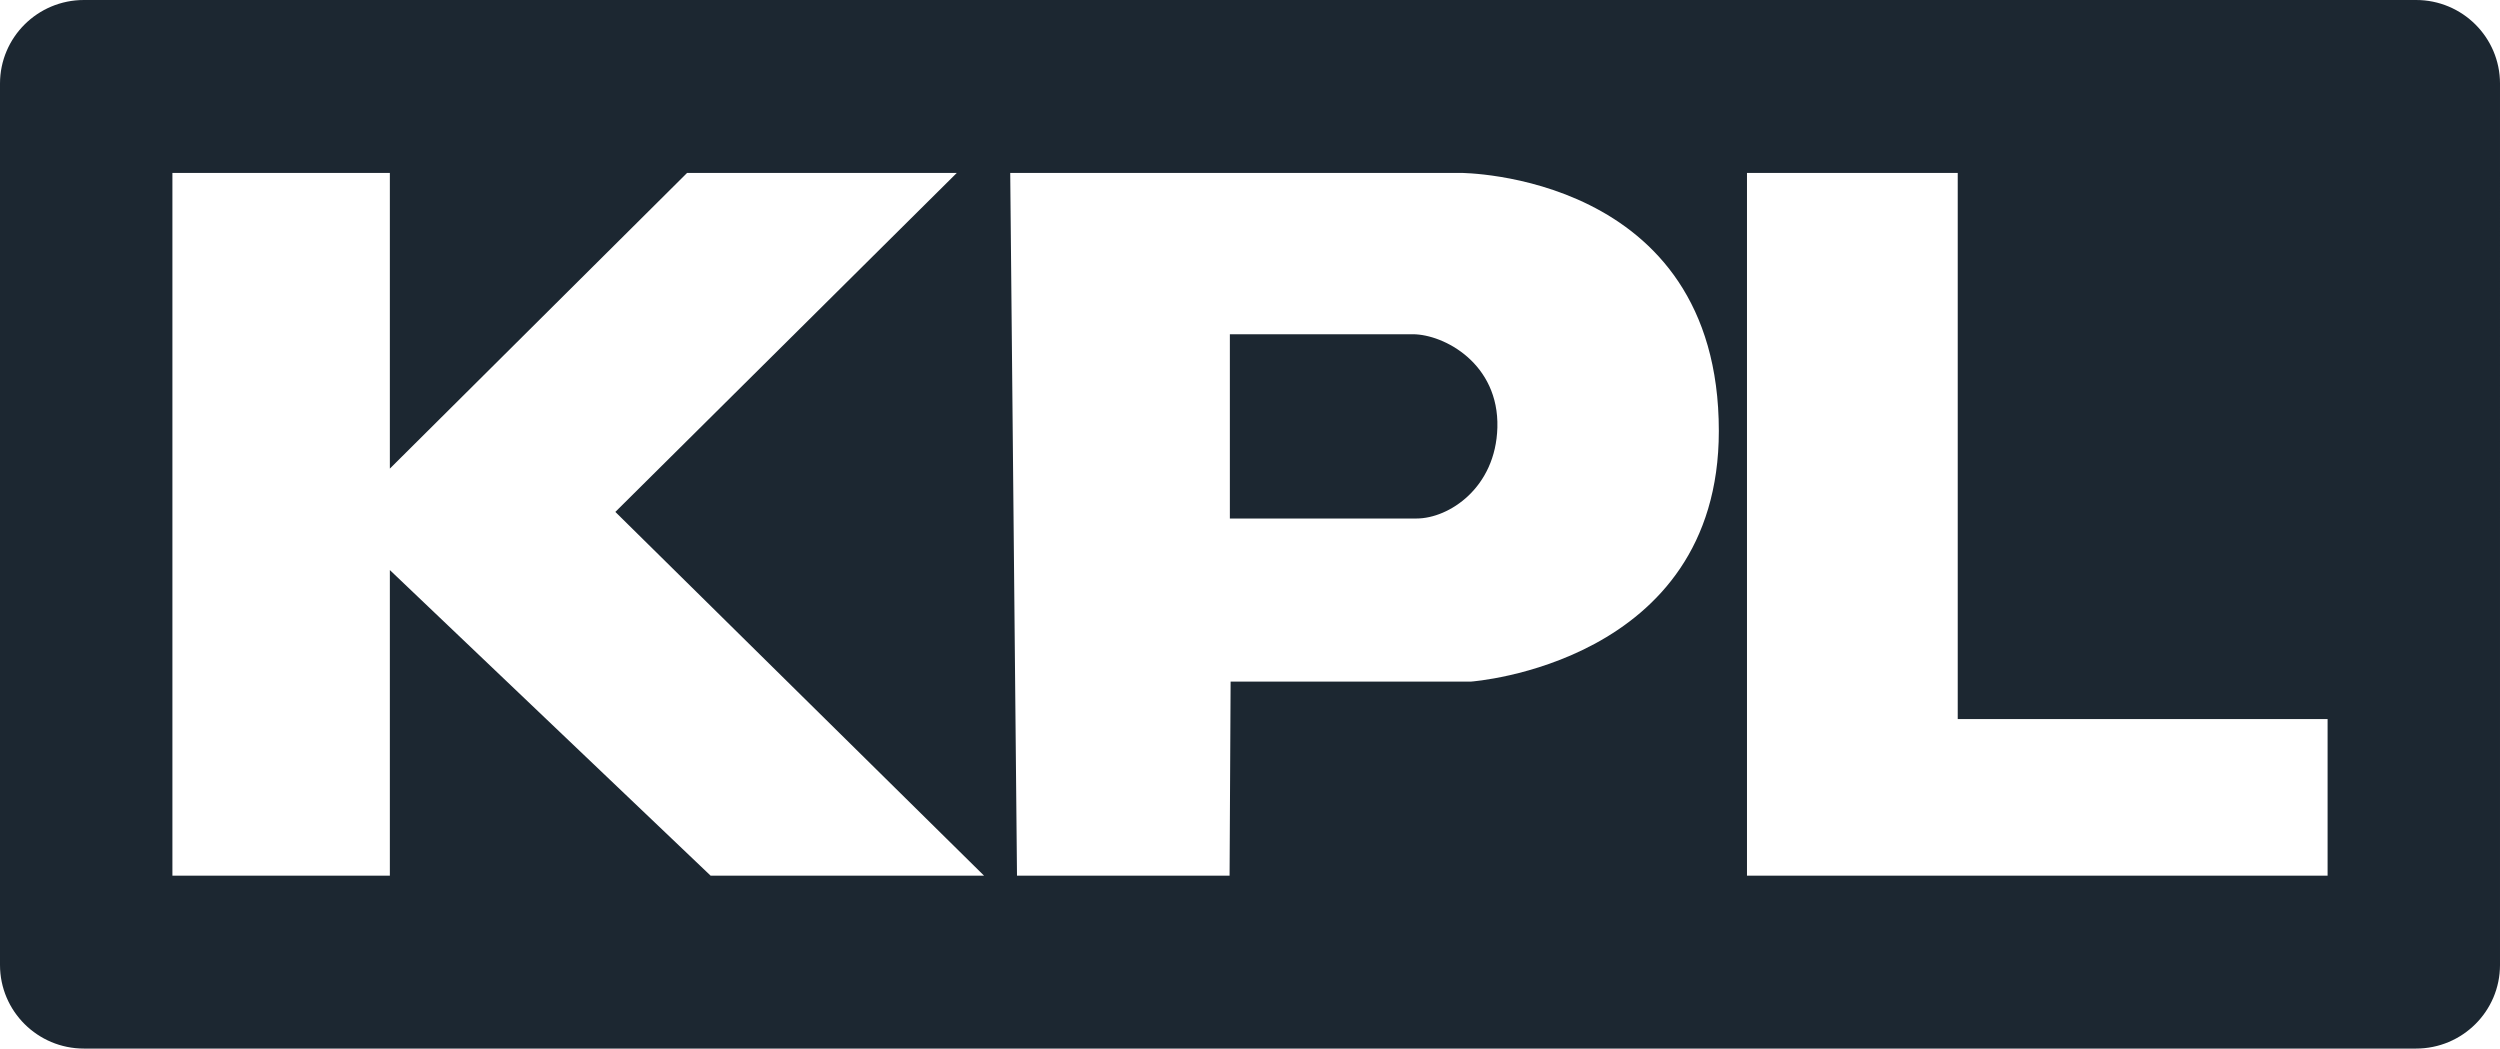 <?xml version="1.0" encoding="UTF-8"?><svg id="a" xmlns="http://www.w3.org/2000/svg" width="1347.789" height="565.303" viewBox="0 0 1347.789 565.303"><defs><style>.b{fill:#1c2731;stroke-width:0px;}</style></defs><path class="b" d="m761.673,180.192c-7.351-.028-98.636,0-98.636,0v99.344h100.601c17.598,0,42.737-16.635,43.62-49.043.936-34.382-28.614-50.235-45.585-50.301Z"/><path class="b" d="m1302.509,0H45.28C20.29-.018.018,20.149,0,45.044v475.214c.018,24.895,20.29,45.062,45.28,45.044h1257.229c24.99.018,45.262-20.149,45.28-45.044V45.044h0C1347.771,20.149,1327.498-.018,1302.509,0ZM383.1,472.083l-172.923-164.752v164.752h-117.228V93.22h117.228v159.416l160.25-159.416h145.409l-184.096,182.762,198.77,196.102h-147.41Zm409.966-104.63h-129.626l-.556,104.63h-114.605l-3.652-378.863h242.686s139.337-.114,139.337,139.131c0,125.645-133.584,135.103-133.584,135.103Zm461.773,104.63h-313.013V93.22h113.618v294.422h199.396v84.442Z"/></svg>